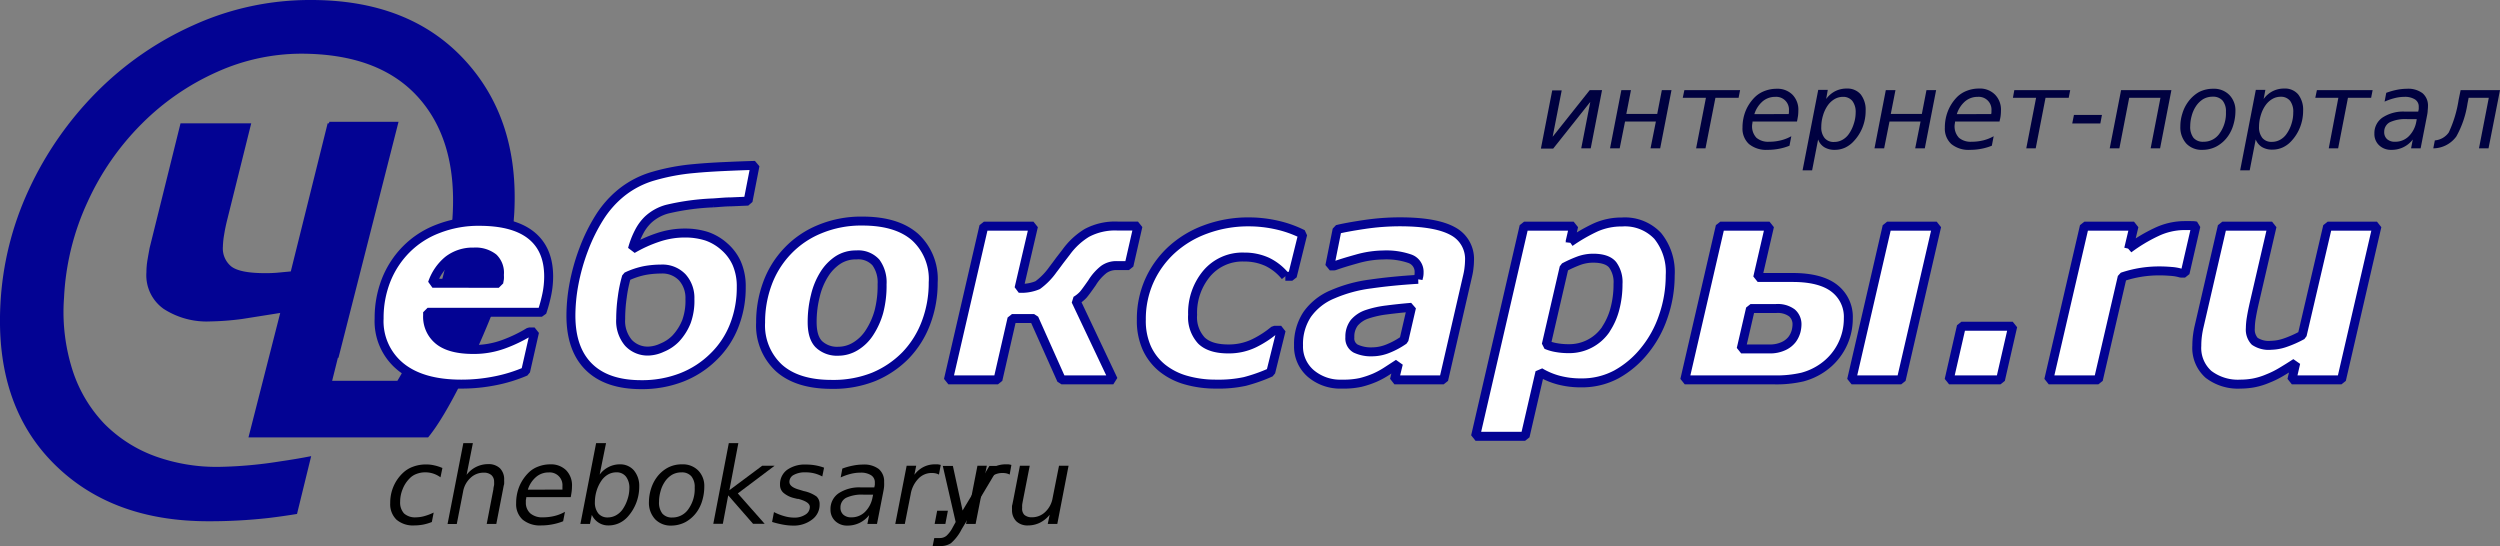 <?xml version="1.0" encoding="UTF-8"?> <svg xmlns="http://www.w3.org/2000/svg" viewBox="0 0 466.14 101.81"><rect x="0" y="0" width="466.14" height="101.81" fill="#808080" stroke="none"/> <defs> <style>.cls-1{fill:#030393;fill-rule:evenodd;}.cls-2{isolation:isolate;}.cls-3{fill:#fff;}.cls-4{fill:none;stroke:#030393;stroke-linejoin:bevel;stroke-width:1.67px;}.cls-5{fill:#000140;}</style> </defs> <g id="Слой_2" data-name="Слой 2"> <g id="Слой_1-2" data-name="Слой 1"> <g id="Document"> <g id="Spread"> <g id="Layer_1" data-name="Layer 1"> <g id="Group"> <path class="cls-1" d="M38.84,97.19q-18.24,0-29-10.94T.08,56.68A57.71,57.71,0,0,1,5.41,35.29,63.73,63.73,0,0,1,18,17.19,59.76,59.76,0,0,1,36.06,4.7,52.51,52.51,0,0,1,58,0Q76.22,0,86.52,11.06t9.37,28.6a61.52,61.52,0,0,1-4.64,20.06C88.5,66.48,83.6,77,79.83,81.55H46.33l5.92-23.2-7.07,1.12a50.42,50.42,0,0,1-5.94.46,14.75,14.75,0,0,1-8.73-2.34,7.67,7.67,0,0,1-3.21-6.8,14.35,14.35,0,0,1,.23-2.5c.14-.84.27-1.53.37-2.07L33.66,23H46.84L42.36,41c-.23.92-.42,1.82-.56,2.7a15.38,15.38,0,0,0-.24,2.3,4.32,4.32,0,0,0,1.56,3.68q1.6,1.24,6.24,1.25c.61,0,1.4,0,2.41-.09l2.45-.23L61.09,23h.24l.08-.29h12.9l-11.2,44H63L61.93,71H74.1a84.75,84.75,0,0,0,7.79-17,57.35,57.35,0,0,0,2.52-14.1q.74-13.9-6.55-21.89t-21.75-8a38.41,38.41,0,0,0-15.68,3.42,46.52,46.52,0,0,0-14,9.65A49.53,49.53,0,0,0,16.36,37.58a47.76,47.76,0,0,0-4.42,17.94,35.64,35.64,0,0,0,1.67,13.77,25.91,25.91,0,0,0,5.88,9.76,25.7,25.7,0,0,0,9.39,6,33.7,33.7,0,0,0,11.94,2,79.5,79.5,0,0,0,11.26-1q3.24-.47,5.94-1L55.38,95.83c-1.78.29-3.53.54-5.27.75A98.39,98.39,0,0,1,38.84,97.19Z"></path> <g class="cls-2"> <g class="cls-2"> <path class="cls-3" d="M86,71.62q-7.33,0-11.31-3.24a10.93,10.93,0,0,1-4-9A19.19,19.19,0,0,1,72,52.23a17.11,17.11,0,0,1,3.76-5.75,16.6,16.6,0,0,1,5.87-3.8,20.66,20.66,0,0,1,7.74-1.41q6.42,0,9.67,2.6t3.26,7.65a16.62,16.62,0,0,1-.35,3.4,27.82,27.82,0,0,1-.9,3.3H79.73v.59a5.65,5.65,0,0,0,2.1,4.67q2.1,1.68,6.42,1.68a16.06,16.06,0,0,0,5.72-1,26.74,26.74,0,0,0,4.7-2.27h1L98,69.25A27.94,27.94,0,0,1,92.33,71,31.73,31.73,0,0,1,86,71.62Zm7-18.79c0-.3.09-.59.12-.84s0-.52,0-.8A3.85,3.85,0,0,0,92,48.09,5.38,5.38,0,0,0,88.34,47a7.46,7.46,0,0,0-4.78,1.53,9.45,9.45,0,0,0-2.93,4.28Z"></path> <path class="cls-3" d="M135.07,46a9,9,0,0,1,2.3,3.1,10.68,10.68,0,0,1,.84,4.43,19.35,19.35,0,0,1-1.33,7.22A16.32,16.32,0,0,1,133,66.56a17.44,17.44,0,0,1-5.87,3.8,20.34,20.34,0,0,1-7.59,1.36q-6.37,0-9.73-3.3t-3.36-9.57a32.45,32.45,0,0,1,.59-6,38.26,38.26,0,0,1,1.81-6.38,32.73,32.73,0,0,1,2.93-5.93,18.83,18.83,0,0,1,4.09-4.62,17.08,17.08,0,0,1,6-3.09,39,39,0,0,1,7.55-1.4q2.51-.24,5.91-.39c2.27-.1,4.09-.17,5.45-.2l-1.3,6.66-3.23.14c-1,0-2,.11-3.23.19A44.74,44.74,0,0,0,124.4,39a8.48,8.48,0,0,0-3.6,2,8.75,8.75,0,0,0-1.63,2.22,15.57,15.57,0,0,0-1.25,3.22,25,25,0,0,1,4.78-2.17,15.55,15.55,0,0,1,5-.82,13.16,13.16,0,0,1,4.07.6A9.66,9.66,0,0,1,135.07,46Zm-6.43,9.73a5.72,5.72,0,0,0-1.41-4,5.1,5.1,0,0,0-4-1.56,16.88,16.88,0,0,0-3,.27,14.48,14.48,0,0,0-3.41,1.14,25,25,0,0,0-.8,3.87,29.08,29.08,0,0,0-.29,4,6.31,6.31,0,0,0,1.44,4.46,4.89,4.89,0,0,0,3.75,1.55,6.53,6.53,0,0,0,2.52-.63A7.5,7.5,0,0,0,126,63.12a10.09,10.09,0,0,0,2-3.17A11.41,11.41,0,0,0,128.64,55.73Z"></path> <path class="cls-3" d="M174,52.66a20.9,20.9,0,0,1-1.35,7.55,17.64,17.64,0,0,1-3.8,6.05,18,18,0,0,1-5.92,4,20.29,20.29,0,0,1-7.87,1.41q-6.4,0-9.82-3.06a10.79,10.79,0,0,1-3.42-8.47,20.8,20.8,0,0,1,1.27-7.28,17.46,17.46,0,0,1,3.78-6.07,17.2,17.2,0,0,1,6-4.07,20.13,20.13,0,0,1,7.93-1.5q6.44,0,9.84,3A10.59,10.59,0,0,1,174,52.66ZM162.1,62.05a14,14,0,0,0,1.77-3.91,19.11,19.11,0,0,0,.6-5.15,6.28,6.28,0,0,0-1.15-4.05,4.43,4.43,0,0,0-3.65-1.41,6.11,6.11,0,0,0-3.4.94,8.65,8.65,0,0,0-2.59,2.68,13.14,13.14,0,0,0-1.65,4,19.83,19.83,0,0,0-.6,4.88c0,2,.43,3.35,1.3,4.2a4.92,4.92,0,0,0,3.57,1.26,6.17,6.17,0,0,0,3.2-.91A8.06,8.06,0,0,0,162.1,62.05Z"></path> <path class="cls-3" d="M207.58,70.83h-9.66l-5.11-11.44h-4.12l-2.62,11.44h-9.24l6.62-28.66h9.25L190,53.75a7.78,7.78,0,0,0,3.48-.58,12.44,12.44,0,0,0,2.83-2.89c.34-.44.76-1,1.27-1.7L198.8,47a13.38,13.38,0,0,1,3.83-3.56,11.14,11.14,0,0,1,5.77-1.29l2.2,0,1.58,0-1.68,7.37h-2.3a4,4,0,0,0-2.4.73,9.37,9.37,0,0,0-2.19,2.49c-.77,1.1-1.31,1.84-1.63,2.21a6.11,6.11,0,0,1-1.39,1.11Z"></path> <path class="cls-3" d="M226.7,71.62a19.92,19.92,0,0,1-5.5-.73,12.54,12.54,0,0,1-4.48-2.26,10.32,10.32,0,0,1-2.91-3.78,12.41,12.41,0,0,1-1-5.26,17.48,17.48,0,0,1,1.46-7.17,17.66,17.66,0,0,1,4.13-5.78,19.07,19.07,0,0,1,6.35-3.85,22.9,22.9,0,0,1,8.12-1.42,23.67,23.67,0,0,1,5.22.59,20.78,20.78,0,0,1,4.81,1.71l-1.94,7.84h-1.3a9.85,9.85,0,0,0-3.41-2.7,10.15,10.15,0,0,0-4.27-.88A8.71,8.71,0,0,0,225,51a11.41,11.41,0,0,0-2.63,7.69A6.41,6.41,0,0,0,224,63.48q1.62,1.58,5,1.58A10.78,10.78,0,0,0,233.84,64a18.56,18.56,0,0,0,3.74-2.42h1.3l-1.94,7.84a30.78,30.78,0,0,1-4.84,1.71A23.4,23.4,0,0,1,226.7,71.62Z"></path> <path class="cls-3" d="M260.74,67.8l-2.09,1.36a15.62,15.62,0,0,1-2.28,1.25,17.23,17.23,0,0,1-2.68.9,14.93,14.93,0,0,1-3.47.31,8.46,8.46,0,0,1-5.84-2,6.63,6.63,0,0,1-2.26-5.22,10,10,0,0,1,1.61-5.77,10.91,10.91,0,0,1,4.77-3.76,26.12,26.12,0,0,1,7.05-1.92c2.72-.39,5.68-.68,8.86-.87a4,4,0,0,1,.11-.5,3.12,3.12,0,0,0,.08-.78,2.57,2.57,0,0,0-1.68-2.54,13.42,13.42,0,0,0-5-.72,18.78,18.78,0,0,0-5,.76c-1.83.51-3.21.94-4.12,1.28h-.85l1.36-6.79c1.07-.27,2.73-.58,5-.92a44.92,44.92,0,0,1,6.72-.51q6.74,0,9.89,1.76A5.84,5.84,0,0,1,274,48.57a12.62,12.62,0,0,1-.09,1.33,11.46,11.46,0,0,1-.24,1.43l-4.49,19.5H260Zm2.45-10.5c-1.65.14-3.19.3-4.62.49a18.14,18.14,0,0,0-3.67.81,5.35,5.35,0,0,0-2.39,1.59,4.22,4.22,0,0,0-.82,2.7A2.16,2.16,0,0,0,252.78,65a6.74,6.74,0,0,0,3.17.6,7.9,7.9,0,0,0,2.91-.62,14.48,14.48,0,0,0,2.92-1.59Z"></path> <path class="cls-3" d="M311.42,51.33A23.22,23.22,0,0,1,310.13,59a20.27,20.27,0,0,1-3.51,6.39,17.59,17.59,0,0,1-5.24,4.42,13.57,13.57,0,0,1-6.54,1.58,16.07,16.07,0,0,1-4.23-.52,13.6,13.6,0,0,1-3.48-1.47l-2.76,11.95h-9.25l9.05-39.18h9.25l-.69,3a31.69,31.69,0,0,1,4.81-2.78,11.88,11.88,0,0,1,4.89-1A8.38,8.38,0,0,1,309.1,44,10.67,10.67,0,0,1,311.42,51.33Zm-12,10.06a12.49,12.49,0,0,0,1.68-3.77,17.85,17.85,0,0,0,.59-4.68,5.45,5.45,0,0,0-1-3.56c-.68-.83-1.9-1.24-3.65-1.24a7.83,7.83,0,0,0-2.65.47,23,23,0,0,0-2.75,1.24l-3.33,14.42a8.23,8.23,0,0,0,1.9.55,12.58,12.58,0,0,0,2.23.19,8.25,8.25,0,0,0,7-3.62Z"></path> <path class="cls-3" d="M344.63,59.37a11.11,11.11,0,0,1-4.75,9.16,11.9,11.9,0,0,1-3.83,1.78,21.52,21.52,0,0,1-5.26.52H314.13l6.62-28.66h9.19l-2.21,9.57h6.56c3.4,0,6,.67,7.72,2A6.71,6.71,0,0,1,344.63,59.37Zm-9.57,1.2a2.79,2.79,0,0,0-.93-2.22,4.43,4.43,0,0,0-3-.82h-4.74l-1.74,7.53h5.23a5.93,5.93,0,0,0,2.72-.55,4.23,4.23,0,0,0,1.58-1.26,4.65,4.65,0,0,0,.71-1.49A5.45,5.45,0,0,0,335.06,60.57Zm19.43,10.26h-9.25l6.62-28.66h9.25Z"></path> <path class="cls-3" d="M373,70.83h-9.58l2.29-10h9.58Z"></path> <path class="cls-3" d="M407.42,50.92h-.81a8,8,0,0,0-1.74-.31c-.74-.06-1.48-.1-2.21-.1a22.16,22.16,0,0,0-3.5.27,21.57,21.57,0,0,0-3.46.86l-4.45,19.19H382l6.64-28.66h9.26l-1,4.21a29.76,29.76,0,0,1,5.19-3.12,12.26,12.26,0,0,1,5.21-1.2l1.08,0c.4,0,.76,0,1.06.08Z"></path> <path class="cls-3" d="M443.2,42.17l-6.62,28.66h-9.25l.73-3.17c-.92.6-1.82,1.16-2.69,1.68a16.79,16.79,0,0,1-2.49,1.23,12.94,12.94,0,0,1-2.7.83,13.47,13.47,0,0,1-2.43.22,9,9,0,0,1-5.95-1.81,6.57,6.57,0,0,1-2.19-5.36,14.26,14.26,0,0,1,.11-1.8,17.1,17.1,0,0,1,.33-1.83l4.31-18.65h9.28l-3.29,14.21c-.25,1.09-.44,2-.57,2.81a12.41,12.41,0,0,0-.19,2,3.2,3.2,0,0,0,.81,2.44,4.7,4.7,0,0,0,3.09.75,8.48,8.48,0,0,0,2.59-.48,20.11,20.11,0,0,0,3.18-1.41L434,42.17Z"></path> </g> <g class="cls-2"> <path class="cls-4" d="M86,71.62q-7.33,0-11.31-3.24a10.93,10.93,0,0,1-4-9A19.19,19.19,0,0,1,72,52.23a17.11,17.11,0,0,1,3.76-5.75,16.6,16.6,0,0,1,5.87-3.8,20.66,20.66,0,0,1,7.74-1.41q6.42,0,9.67,2.6t3.26,7.65a16.62,16.62,0,0,1-.35,3.4,27.82,27.82,0,0,1-.9,3.3H79.73v.59a5.65,5.65,0,0,0,2.1,4.67q2.1,1.68,6.42,1.68a16.06,16.06,0,0,0,5.72-1,26.74,26.74,0,0,0,4.7-2.27h1L98,69.25A27.94,27.94,0,0,1,92.33,71,31.73,31.73,0,0,1,86,71.62Zm7-18.79c0-.3.09-.59.12-.84s0-.52,0-.8A3.85,3.85,0,0,0,92,48.09,5.38,5.38,0,0,0,88.34,47a7.46,7.46,0,0,0-4.78,1.53,9.45,9.45,0,0,0-2.93,4.28Z"></path> <path class="cls-4" d="M135.07,46a9,9,0,0,1,2.3,3.1,10.68,10.68,0,0,1,.84,4.43,19.35,19.35,0,0,1-1.33,7.22A16.32,16.32,0,0,1,133,66.56a17.44,17.44,0,0,1-5.87,3.8,20.34,20.34,0,0,1-7.59,1.36q-6.37,0-9.73-3.3t-3.36-9.57a32.45,32.45,0,0,1,.59-6,38.26,38.26,0,0,1,1.81-6.38,32.73,32.73,0,0,1,2.93-5.93,18.83,18.83,0,0,1,4.09-4.62,17.08,17.08,0,0,1,6-3.09,39,39,0,0,1,7.55-1.4q2.51-.24,5.91-.39c2.27-.1,4.09-.17,5.45-.2l-1.3,6.66-3.23.14c-1,0-2,.11-3.23.19A44.74,44.74,0,0,0,124.4,39a8.48,8.48,0,0,0-3.6,2,8.75,8.75,0,0,0-1.63,2.22,15.57,15.57,0,0,0-1.25,3.22,25,25,0,0,1,4.78-2.17,15.55,15.55,0,0,1,5-.82,13.16,13.16,0,0,1,4.07.6A9.66,9.66,0,0,1,135.07,46Zm-6.43,9.73a5.72,5.72,0,0,0-1.41-4,5.1,5.1,0,0,0-4-1.56,16.88,16.88,0,0,0-3,.27,14.48,14.48,0,0,0-3.41,1.14,25,25,0,0,0-.8,3.87,29.08,29.08,0,0,0-.29,4,6.31,6.31,0,0,0,1.44,4.46,4.89,4.89,0,0,0,3.75,1.55,6.53,6.53,0,0,0,2.52-.63A7.5,7.5,0,0,0,126,63.12a10.09,10.09,0,0,0,2-3.17A11.41,11.41,0,0,0,128.64,55.73Z"></path> <path class="cls-4" d="M174,52.66a20.9,20.9,0,0,1-1.35,7.55,17.64,17.64,0,0,1-3.8,6.05,18,18,0,0,1-5.92,4,20.29,20.29,0,0,1-7.87,1.41q-6.4,0-9.82-3.06a10.79,10.79,0,0,1-3.42-8.47,20.8,20.8,0,0,1,1.27-7.28,17.46,17.46,0,0,1,3.78-6.07,17.2,17.2,0,0,1,6-4.07,20.13,20.13,0,0,1,7.93-1.5q6.44,0,9.84,3A10.59,10.59,0,0,1,174,52.66ZM162.1,62.05a14,14,0,0,0,1.77-3.91,19.11,19.11,0,0,0,.6-5.15,6.28,6.28,0,0,0-1.15-4.05,4.43,4.43,0,0,0-3.65-1.41,6.11,6.11,0,0,0-3.4.94,8.65,8.65,0,0,0-2.59,2.68,13.14,13.14,0,0,0-1.65,4,19.83,19.83,0,0,0-.6,4.88c0,2,.43,3.35,1.3,4.2a4.92,4.92,0,0,0,3.57,1.26,6.17,6.17,0,0,0,3.2-.91A8.06,8.06,0,0,0,162.1,62.05Z"></path> <path class="cls-4" d="M207.58,70.83h-9.66l-5.11-11.44h-4.12l-2.62,11.44h-9.24l6.62-28.66h9.25L190,53.75a7.78,7.78,0,0,0,3.48-.58,12.44,12.44,0,0,0,2.83-2.89c.34-.44.76-1,1.27-1.7L198.8,47a13.38,13.38,0,0,1,3.83-3.56,11.14,11.14,0,0,1,5.77-1.29l2.2,0,1.58,0-1.68,7.37h-2.3a4,4,0,0,0-2.4.73,9.37,9.37,0,0,0-2.19,2.49c-.77,1.1-1.31,1.84-1.63,2.21a6.11,6.11,0,0,1-1.39,1.11Z"></path> <path class="cls-4" d="M226.7,71.62a19.92,19.92,0,0,1-5.5-.73,12.54,12.54,0,0,1-4.48-2.26,10.32,10.32,0,0,1-2.91-3.78,12.41,12.41,0,0,1-1-5.26,17.48,17.48,0,0,1,1.46-7.17,17.66,17.66,0,0,1,4.13-5.78,19.07,19.07,0,0,1,6.35-3.85,22.9,22.9,0,0,1,8.12-1.42,23.67,23.67,0,0,1,5.22.59,20.78,20.78,0,0,1,4.81,1.71l-1.94,7.84h-1.3a9.85,9.85,0,0,0-3.41-2.7,10.15,10.15,0,0,0-4.27-.88A8.71,8.71,0,0,0,225,51a11.41,11.41,0,0,0-2.63,7.69A6.41,6.41,0,0,0,224,63.48q1.62,1.58,5,1.58A10.78,10.78,0,0,0,233.84,64a18.56,18.56,0,0,0,3.74-2.42h1.3l-1.94,7.84a30.78,30.78,0,0,1-4.84,1.71A23.4,23.4,0,0,1,226.7,71.62Z"></path> <path class="cls-4" d="M260.74,67.8l-2.09,1.36a15.62,15.62,0,0,1-2.28,1.25,17.23,17.23,0,0,1-2.68.9,14.93,14.93,0,0,1-3.47.31,8.46,8.46,0,0,1-5.84-2,6.63,6.63,0,0,1-2.26-5.22,10,10,0,0,1,1.61-5.77,10.91,10.91,0,0,1,4.77-3.76,26.12,26.12,0,0,1,7.05-1.92c2.72-.39,5.68-.68,8.86-.87a4,4,0,0,1,.11-.5,3.12,3.12,0,0,0,.08-.78,2.57,2.57,0,0,0-1.68-2.54,13.42,13.42,0,0,0-5-.72,18.78,18.78,0,0,0-5,.76c-1.83.51-3.21.94-4.12,1.28h-.85l1.36-6.79c1.07-.27,2.73-.58,5-.92a44.92,44.92,0,0,1,6.72-.51q6.74,0,9.89,1.76A5.84,5.84,0,0,1,274,48.57a12.62,12.62,0,0,1-.09,1.33,11.46,11.46,0,0,1-.24,1.43l-4.49,19.5H260Zm2.45-10.5c-1.65.14-3.19.3-4.62.49a18.14,18.14,0,0,0-3.67.81,5.35,5.35,0,0,0-2.39,1.59,4.22,4.22,0,0,0-.82,2.7A2.16,2.16,0,0,0,252.78,65a6.74,6.74,0,0,0,3.17.6,7.9,7.9,0,0,0,2.91-.62,14.48,14.48,0,0,0,2.92-1.59Z"></path> <path class="cls-4" d="M311.42,51.33A23.22,23.22,0,0,1,310.13,59a20.27,20.27,0,0,1-3.51,6.39,17.59,17.59,0,0,1-5.24,4.42,13.57,13.57,0,0,1-6.54,1.58,16.07,16.07,0,0,1-4.23-.52,13.6,13.6,0,0,1-3.48-1.47l-2.76,11.95h-9.25l9.05-39.18h9.25l-.69,3a31.69,31.69,0,0,1,4.81-2.78,11.88,11.88,0,0,1,4.89-1A8.38,8.38,0,0,1,309.1,44,10.67,10.67,0,0,1,311.42,51.33Zm-12,10.06a12.49,12.49,0,0,0,1.68-3.77,17.85,17.85,0,0,0,.59-4.68,5.45,5.45,0,0,0-1-3.56c-.68-.83-1.9-1.24-3.65-1.24a7.83,7.83,0,0,0-2.65.47,23,23,0,0,0-2.75,1.24l-3.33,14.42a8.23,8.23,0,0,0,1.9.55,12.58,12.58,0,0,0,2.23.19,8.25,8.25,0,0,0,7-3.62Z"></path> <path class="cls-4" d="M344.63,59.37a11.11,11.11,0,0,1-4.75,9.16,11.9,11.9,0,0,1-3.83,1.78,21.52,21.52,0,0,1-5.26.52H314.13l6.62-28.66h9.19l-2.21,9.57h6.56c3.4,0,6,.67,7.72,2A6.71,6.71,0,0,1,344.63,59.37Zm-9.57,1.2a2.79,2.79,0,0,0-.93-2.22,4.43,4.43,0,0,0-3-.82h-4.74l-1.74,7.53h5.23a5.93,5.93,0,0,0,2.72-.55,4.23,4.23,0,0,0,1.58-1.26,4.65,4.65,0,0,0,.71-1.49A5.45,5.45,0,0,0,335.06,60.57Zm19.43,10.26h-9.25l6.62-28.66h9.25Z"></path> <path class="cls-4" d="M373,70.83h-9.58l2.29-10h9.58Z"></path> <path class="cls-4" d="M407.42,50.92h-.81a8,8,0,0,0-1.74-.31c-.74-.06-1.48-.1-2.21-.1a22.16,22.16,0,0,0-3.5.27,21.57,21.57,0,0,0-3.46.86l-4.45,19.19H382l6.64-28.66h9.26l-1,4.21a29.76,29.76,0,0,1,5.19-3.12,12.26,12.26,0,0,1,5.21-1.2l1.08,0c.4,0,.76,0,1.06.08Z"></path> <path class="cls-4" d="M443.2,42.17l-6.62,28.66h-9.25l.73-3.17c-.92.6-1.82,1.16-2.69,1.68a16.79,16.79,0,0,1-2.49,1.23,12.94,12.94,0,0,1-2.7.83,13.47,13.47,0,0,1-2.43.22,9,9,0,0,1-5.95-1.81,6.57,6.57,0,0,1-2.19-5.36,14.26,14.26,0,0,1,.11-1.8,17.1,17.1,0,0,1,.33-1.83l4.31-18.65h9.28l-3.29,14.21c-.25,1.09-.44,2-.57,2.81a12.41,12.41,0,0,0-.19,2,3.2,3.2,0,0,0,.81,2.44,4.7,4.7,0,0,0,3.09.75,8.48,8.48,0,0,0,2.59-.48,20.11,20.11,0,0,0,3.18-1.41L434,42.17Z"></path> </g> </g> <g class="cls-2"> <g class="cls-2"> <path class="cls-5" d="M298.71,16.81,296.6,27.66h-1.77L296.52,19l-6.92,8.71h-2.29l2.11-10.85h1.77L289.5,25.5l6.91-8.69Z"></path> <path class="cls-5" d="M302.31,16.81h1.79l-.86,4.43H309l.86-4.43h1.8l-2.11,10.85h-1.8l1-5H303l-1,5H300.2Z"></path> <path class="cls-5" d="M314.06,16.81h10.39l-.28,1.43h-4.32L318,27.66h-1.75l1.83-9.42h-4.32Z"></path> <path class="cls-5" d="M335.06,22.66h-8.29c0,.25-.06.44-.07.58a3.09,3.09,0,0,0,.81,2.46,3.39,3.39,0,0,0,2.33.73,9.15,9.15,0,0,0,2.2-.26A7.79,7.79,0,0,0,334,25.4l-.34,1.77a10.46,10.46,0,0,1-2,.58,11,11,0,0,1-2.08.19,5.06,5.06,0,0,1-3.47-1.08,3.88,3.88,0,0,1-1.21-3.06,8.27,8.27,0,0,1,.6-3.16,7.84,7.84,0,0,1,1.78-2.6,5.28,5.28,0,0,1,1.8-1.1,6.23,6.23,0,0,1,2.21-.39,3.94,3.94,0,0,1,2.93,1.11,4,4,0,0,1,1.09,3,7.94,7.94,0,0,1-.06.95C335.2,21.91,335.14,22.28,335.06,22.66Zm-1.55-1.39a3.06,3.06,0,0,0,.05-.32c0-.11,0-.22,0-.33A2.38,2.38,0,0,0,331,18.06a3.58,3.58,0,0,0-2.35.84,5.19,5.19,0,0,0-1.54,2.38Z"></path> <path class="cls-5" d="M340.5,18.46A4.75,4.75,0,0,1,342.19,17a4.7,4.7,0,0,1,2.16-.49,3.24,3.24,0,0,1,2.59,1.09,4.64,4.64,0,0,1,.92,3.06,8.31,8.31,0,0,1-.57,3.06,8,8,0,0,1-1.65,2.61A5.07,5.07,0,0,1,344,27.54a4.56,4.56,0,0,1-1.9.4,3.64,3.64,0,0,1-1.93-.48A2.79,2.79,0,0,1,339,26l-1.12,5.76h-1.78l2.92-15h1.78ZM346,21a3.37,3.37,0,0,0-.62-2.18,2.18,2.18,0,0,0-1.78-.76,3.07,3.07,0,0,0-1.52.41,4.07,4.07,0,0,0-1.28,1.18,6.23,6.23,0,0,0-.88,1.85,7.34,7.34,0,0,0-.33,2.15,3.11,3.11,0,0,0,.62,2.09,2.17,2.17,0,0,0,1.76.73,3.12,3.12,0,0,0,1.56-.4,3.56,3.56,0,0,0,1.24-1.15,6.9,6.9,0,0,0,.89-1.87A6.66,6.66,0,0,0,346,21Z"></path> <path class="cls-5" d="M351.62,16.81h1.8l-.87,4.43h5.79l.86-4.43H361l-2.11,10.85h-1.79l1-5h-5.79l-1,5h-1.8Z"></path> <path class="cls-5" d="M372.82,22.66h-8.29c0,.25-.06.44-.07.58a3.09,3.09,0,0,0,.81,2.46,3.39,3.39,0,0,0,2.33.73,9.15,9.15,0,0,0,2.2-.26,7.79,7.79,0,0,0,1.93-.77l-.34,1.77a10.46,10.46,0,0,1-2,.58,11,11,0,0,1-2.08.19,5.06,5.06,0,0,1-3.47-1.08,3.88,3.88,0,0,1-1.21-3.06,8.27,8.27,0,0,1,.6-3.16A7.84,7.84,0,0,1,365,18a5.28,5.28,0,0,1,1.8-1.1,6.23,6.23,0,0,1,2.21-.39A3.94,3.94,0,0,1,372,17.66a4,4,0,0,1,1.09,3,7.94,7.94,0,0,1-.06.95C373,21.91,372.9,22.28,372.82,22.66Zm-1.55-1.39a3.06,3.06,0,0,0,.05-.32c0-.11,0-.22,0-.33a2.38,2.38,0,0,0-2.57-2.56,3.58,3.58,0,0,0-2.35.84,5.19,5.19,0,0,0-1.54,2.38Z"></path> <path class="cls-5" d="M375.58,16.81H386l-.28,1.43h-4.32l-1.83,9.42h-1.76l1.83-9.42h-4.32Z"></path> <path class="cls-5" d="M386.7,21.43h5.22l-.3,1.59h-5.24Z"></path> <path class="cls-5" d="M404.87,16.81l-2.11,10.85H401l1.83-9.42H397l-1.83,9.42h-1.8l2.12-10.85Z"></path> <path class="cls-5" d="M410.65,27.94a3.93,3.93,0,0,1-3-1.17,4.52,4.52,0,0,1-1.11-3.22,7.85,7.85,0,0,1,.38-2.4,7.05,7.05,0,0,1,1-2.06A6.51,6.51,0,0,1,410,17.17a5.71,5.71,0,0,1,2.67-.62,4,4,0,0,1,3,1.15,4.12,4.12,0,0,1,1.14,3,9,9,0,0,1-.38,2.56,7,7,0,0,1-1,2.12,6.29,6.29,0,0,1-2.14,1.92A5.59,5.59,0,0,1,410.65,27.94Zm-2.27-4.44a3.36,3.36,0,0,0,.61,2.2,2.29,2.29,0,0,0,1.87.73,3.56,3.56,0,0,0,3-1.56,6.41,6.41,0,0,0,1.18-4,3.12,3.12,0,0,0-.63-2.12,2.33,2.33,0,0,0-1.85-.72,3.44,3.44,0,0,0-1.79.47,4.46,4.46,0,0,0-1.4,1.43,5.94,5.94,0,0,0-.71,1.64A7.44,7.44,0,0,0,408.38,23.5Z"></path> <path class="cls-5" d="M422.07,18.46A4.75,4.75,0,0,1,423.76,17a4.7,4.7,0,0,1,2.16-.49,3.21,3.21,0,0,1,2.59,1.09,4.64,4.64,0,0,1,.92,3.06,8.31,8.31,0,0,1-.57,3.06,8,8,0,0,1-1.65,2.61,4.93,4.93,0,0,1-1.61,1.17,4.6,4.6,0,0,1-1.9.4,3.65,3.65,0,0,1-1.94-.48A2.89,2.89,0,0,1,420.59,26l-1.12,5.76h-1.78l2.92-15h1.78ZM427.59,21A3.37,3.37,0,0,0,427,18.8a2.18,2.18,0,0,0-1.78-.76,3.07,3.07,0,0,0-1.52.41,4.07,4.07,0,0,0-1.28,1.18,6.23,6.23,0,0,0-.88,1.85,7.34,7.34,0,0,0-.33,2.15,3.16,3.16,0,0,0,.62,2.09,2.17,2.17,0,0,0,1.76.73,3.19,3.19,0,0,0,1.57-.4,3.54,3.54,0,0,0,1.23-1.15,6.62,6.62,0,0,0,.89-1.87A6.66,6.66,0,0,0,427.59,21Z"></path> <path class="cls-5" d="M432,16.81h10.39l-.28,1.43h-4.32l-1.83,9.42h-1.75L436,18.24H431.7Z"></path> <path class="cls-5" d="M452.55,21.47l-1.21,6.19h-1.78l.32-1.65a4.9,4.9,0,0,1-4,1.93,3.16,3.16,0,0,1-2.28-.85,2.86,2.86,0,0,1-.88-2.17,3.5,3.5,0,0,1,1.51-3,7,7,0,0,1,4.18-1.11h2.48l.1-.47,0-.17c0-.06,0-.16,0-.29a1.55,1.55,0,0,0-.7-1.34,3.49,3.49,0,0,0-2-.48,7.43,7.43,0,0,0-1.78.23,11.24,11.24,0,0,0-1.89.66l.31-1.64a13.24,13.24,0,0,1,2-.57,10.12,10.12,0,0,1,1.86-.19,4.44,4.44,0,0,1,2.92.84,3,3,0,0,1,1,2.42,5.41,5.41,0,0,1-.05.75C452.66,20.84,452.61,21.15,452.55,21.47Zm-1.93.74h-1.78a6.91,6.91,0,0,0-3.24.58,2,2,0,0,0-1.05,1.82,1.72,1.72,0,0,0,.54,1.34,2.13,2.13,0,0,0,1.48.48,3.56,3.56,0,0,0,2.54-1,5.12,5.12,0,0,0,1.43-2.78Z"></path> <path class="cls-5" d="M458.8,16.81h7.34L464,27.66h-1.78l1.83-9.42h-3.76l-.21,1.07A18.06,18.06,0,0,1,458,25.44a5.38,5.38,0,0,1-4.3,2.22l.29-1.48a3.53,3.53,0,0,0,2.6-1.49,22.25,22.25,0,0,0,1.84-6.1Z"></path> </g> </g> <g class="cls-2"> <g class="cls-2"> <path d="M82.49,87.26,82.13,89a4.73,4.73,0,0,0-2.86-.93,4.4,4.4,0,0,0-1.62.3,3.34,3.34,0,0,0-1.29.85,5.75,5.75,0,0,0-1.29,2,6.06,6.06,0,0,0-.46,2.34,3,3,0,0,0,.73,2.18,3.07,3.07,0,0,0,2.23.72,6,6,0,0,0,1.56-.23,10.12,10.12,0,0,0,1.73-.66l-.34,1.76a9.08,9.08,0,0,1-1.59.48,9.38,9.38,0,0,1-1.68.16,4.73,4.73,0,0,1-3.33-1.08,4,4,0,0,1-1.16-3.09,7.69,7.69,0,0,1,.61-3.1,7.53,7.53,0,0,1,1.79-2.55A5.36,5.36,0,0,1,77.07,87a6.85,6.85,0,0,1,2.39-.4,6.42,6.42,0,0,1,1.51.17A8.23,8.23,0,0,1,82.49,87.26Z"></path> <path d="M93.81,91.14l-1.27,6.55H90.75L92,91.21c0-.31.1-.57.13-.81a4.61,4.61,0,0,0,0-.55,1.63,1.63,0,0,0-.51-1.27,2.12,2.12,0,0,0-1.44-.45,3.52,3.52,0,0,0-2.48,1,4.5,4.5,0,0,0-1.36,2.57l-1.17,6H83.45l2.94-15.07h1.78L87,88.54a5,5,0,0,1,4-2,3.06,3.06,0,0,1,2.22.77A2.92,2.92,0,0,1,94,89.53a6.75,6.75,0,0,1,0,.75C93.91,90.54,93.87,90.83,93.81,91.14Z"></path> <path d="M106.42,92.69H98.13c0,.24-.07.44-.08.58s0,.26,0,.37a2.64,2.64,0,0,0,.83,2.08,3.4,3.4,0,0,0,2.34.74,9.13,9.13,0,0,0,2.19-.26,7.63,7.63,0,0,0,1.93-.77L105,97.19a10.46,10.46,0,0,1-2,.58,11,11,0,0,1-2.07.2,5.07,5.07,0,0,1-3.48-1.08,3.88,3.88,0,0,1-1.21-3.07,8.18,8.18,0,0,1,.6-3.15,7.89,7.89,0,0,1,1.78-2.6,5,5,0,0,1,1.8-1.1,6.23,6.23,0,0,1,2.21-.39,4,4,0,0,1,2.93,1.1,4,4,0,0,1,1.09,3,8.21,8.21,0,0,1-.06.95C106.55,91.94,106.49,92.3,106.42,92.69Zm-1.55-1.4c0-.1,0-.21,0-.31s0-.22,0-.33a2.38,2.38,0,0,0-2.57-2.56,3.54,3.54,0,0,0-2.34.84,5.06,5.06,0,0,0-1.54,2.37Z"></path> <path d="M111.81,88.49a4.65,4.65,0,0,1,1.65-1.4,4.5,4.5,0,0,1,2.08-.51,3.35,3.35,0,0,1,2.65,1.12,4.48,4.48,0,0,1,1,3A8.39,8.39,0,0,1,117,96.4a4.9,4.9,0,0,1-1.6,1.16,4.69,4.69,0,0,1-1.91.41,3.29,3.29,0,0,1-1.83-.49A3.44,3.44,0,0,1,110.35,96L110,97.69h-1.78l2.93-15.07H113Zm5.54,2.57a3.41,3.41,0,0,0-.64-2.2,2.17,2.17,0,0,0-1.78-.79,3.14,3.14,0,0,0-1.55.4,3.75,3.75,0,0,0-1.25,1.17,6.82,6.82,0,0,0-.89,1.86,7.42,7.42,0,0,0-.32,2.12,3.21,3.21,0,0,0,.63,2.1,2.19,2.19,0,0,0,1.75.76,3.23,3.23,0,0,0,1.56-.4,3.7,3.7,0,0,0,1.26-1.15,7.06,7.06,0,0,0,.89-1.85A6.53,6.53,0,0,0,117.35,91.06Z"></path> <path d="M125.16,98a4,4,0,0,1-3-1.18A4.47,4.47,0,0,1,121,93.58a8.23,8.23,0,0,1,.38-2.41,7.19,7.19,0,0,1,1-2.06,6.27,6.27,0,0,1,2.14-1.91,5.54,5.54,0,0,1,2.67-.62,4,4,0,0,1,3,1.15,4.09,4.09,0,0,1,1.13,3,9.08,9.08,0,0,1-.37,2.57,7.08,7.08,0,0,1-1,2.12,6.39,6.39,0,0,1-2.13,1.92A5.77,5.77,0,0,1,125.16,98Zm-2.28-4.45a3.33,3.33,0,0,0,.62,2.21,2.32,2.32,0,0,0,1.86.73,3.58,3.58,0,0,0,3-1.57,6.42,6.42,0,0,0,1.17-4,3.1,3.1,0,0,0-.63-2.12,2.3,2.3,0,0,0-1.84-.72,3.48,3.48,0,0,0-1.8.47,4.36,4.36,0,0,0-1.4,1.43,5.73,5.73,0,0,0-.7,1.63A7.13,7.13,0,0,0,122.88,93.52Z"></path> <path d="M135.89,82.62h1.78L136,91.4l6.12-4.56h2.31L137.57,92l5,5.66h-2.16l-4.63-5.3-1,5.3H133Z"></path> <path d="M153.66,87.16l-.34,1.68a6.58,6.58,0,0,0-1.49-.58,6.71,6.71,0,0,0-1.62-.19,4.31,4.31,0,0,0-2.21.48,1.45,1.45,0,0,0-.81,1.3c0,.64.62,1.13,1.88,1.47l.21.06.57.18a6.36,6.36,0,0,1,2.38,1,1.89,1.89,0,0,1,.59,1.48,3.4,3.4,0,0,1-1.37,2.81A5.56,5.56,0,0,1,147.87,98a10.52,10.52,0,0,1-1.81-.17,18.08,18.08,0,0,1-2.1-.51l.35-1.84a10.15,10.15,0,0,0,1.93.76,6.64,6.64,0,0,0,1.82.27,3.67,3.67,0,0,0,2.13-.57,1.66,1.66,0,0,0,.81-1.42c0-.62-.71-1.12-2.15-1.5l-.18,0-.61-.15a4.73,4.73,0,0,1-2-1,1.94,1.94,0,0,1-.62-1.49,3.31,3.31,0,0,1,1.3-2.76,5.66,5.66,0,0,1,3.54-1,9.58,9.58,0,0,1,3.37.58Z"></path> <path d="M164.73,91.5l-1.21,6.19h-1.79l.33-1.65a5.07,5.07,0,0,1-1.78,1.45A5.14,5.14,0,0,1,158,98a3.18,3.18,0,0,1-2.27-.85,2.88,2.88,0,0,1-.88-2.17,3.53,3.53,0,0,1,1.51-3,7,7,0,0,1,4.18-1.1h2.48l.1-.48,0-.16c0-.07,0-.16,0-.29a1.54,1.54,0,0,0-.7-1.34,3.49,3.49,0,0,0-2-.48,7.41,7.41,0,0,0-1.78.22,10.48,10.48,0,0,0-1.89.67l.31-1.65a12,12,0,0,1,2-.56,9.49,9.49,0,0,1,1.87-.19,4.5,4.5,0,0,1,2.92.83,3,3,0,0,1,1,2.42,7.42,7.42,0,0,1,0,.75C164.84,90.87,164.79,91.18,164.73,91.5Zm-1.93.73H161a6.89,6.89,0,0,0-3.24.59,2,2,0,0,0-1.05,1.82,1.7,1.7,0,0,0,.54,1.33,2.13,2.13,0,0,0,1.48.49,3.53,3.53,0,0,0,2.54-1,5.12,5.12,0,0,0,1.43-2.78Z"></path> <path d="M175.07,88.49a2.66,2.66,0,0,0-.62-.23,3.54,3.54,0,0,0-.75-.07,3.38,3.38,0,0,0-2.48,1.08,5.45,5.45,0,0,0-1.42,2.89l-1.09,5.53h-1.78l2.12-10.85h1.78l-.34,1.69a4.87,4.87,0,0,1,1.69-1.45,4.58,4.58,0,0,1,2.1-.5,5.44,5.44,0,0,1,.57,0,4,4,0,0,1,.56.11Z"></path> <path d="M179.3,98.69a8.48,8.48,0,0,1-2,2.6,3.48,3.48,0,0,1-2,.52h-1.4l.3-1.49h1a1.93,1.93,0,0,0,1.26-.41,5.44,5.44,0,0,0,1.18-1.58l.55-1-2.4-10.45h1.88l1.81,8.31,5-8.31h1.87Z"></path> </g> <g class="cls-2"> <path d="M174.74,95.23h2l-.47,2.46h-2Z"></path> <path d="M188.26,88.49a2.66,2.66,0,0,0-.62-.23,3.51,3.51,0,0,0-.74-.07,3.39,3.39,0,0,0-2.49,1.08A5.45,5.45,0,0,0,183,92.16l-1.09,5.53h-1.78l2.12-10.85H184l-.34,1.69a4.87,4.87,0,0,1,1.69-1.45,4.61,4.61,0,0,1,2.1-.5,5.44,5.44,0,0,1,.57,0,3.69,3.69,0,0,1,.56.11Z"></path> <path d="M188.9,93.39l1.27-6.55H192l-1.27,6.48c-.06.31-.11.59-.14.81a4.41,4.41,0,0,0,0,.56A1.62,1.62,0,0,0,191,96a2.07,2.07,0,0,0,1.42.45,3.53,3.53,0,0,0,2.48-1,4.62,4.62,0,0,0,1.37-2.61l1.19-6h1.78l-2.1,10.85h-1.78l.36-1.71a5.5,5.5,0,0,1-1.8,1.47,5,5,0,0,1-2.21.52,3,3,0,0,1-2.22-.78,2.92,2.92,0,0,1-.79-2.18,7,7,0,0,1,0-.72C188.79,94,188.83,93.7,188.9,93.39Z"></path> </g> </g> </g> </g> </g> </g> </g> </g> </svg> 